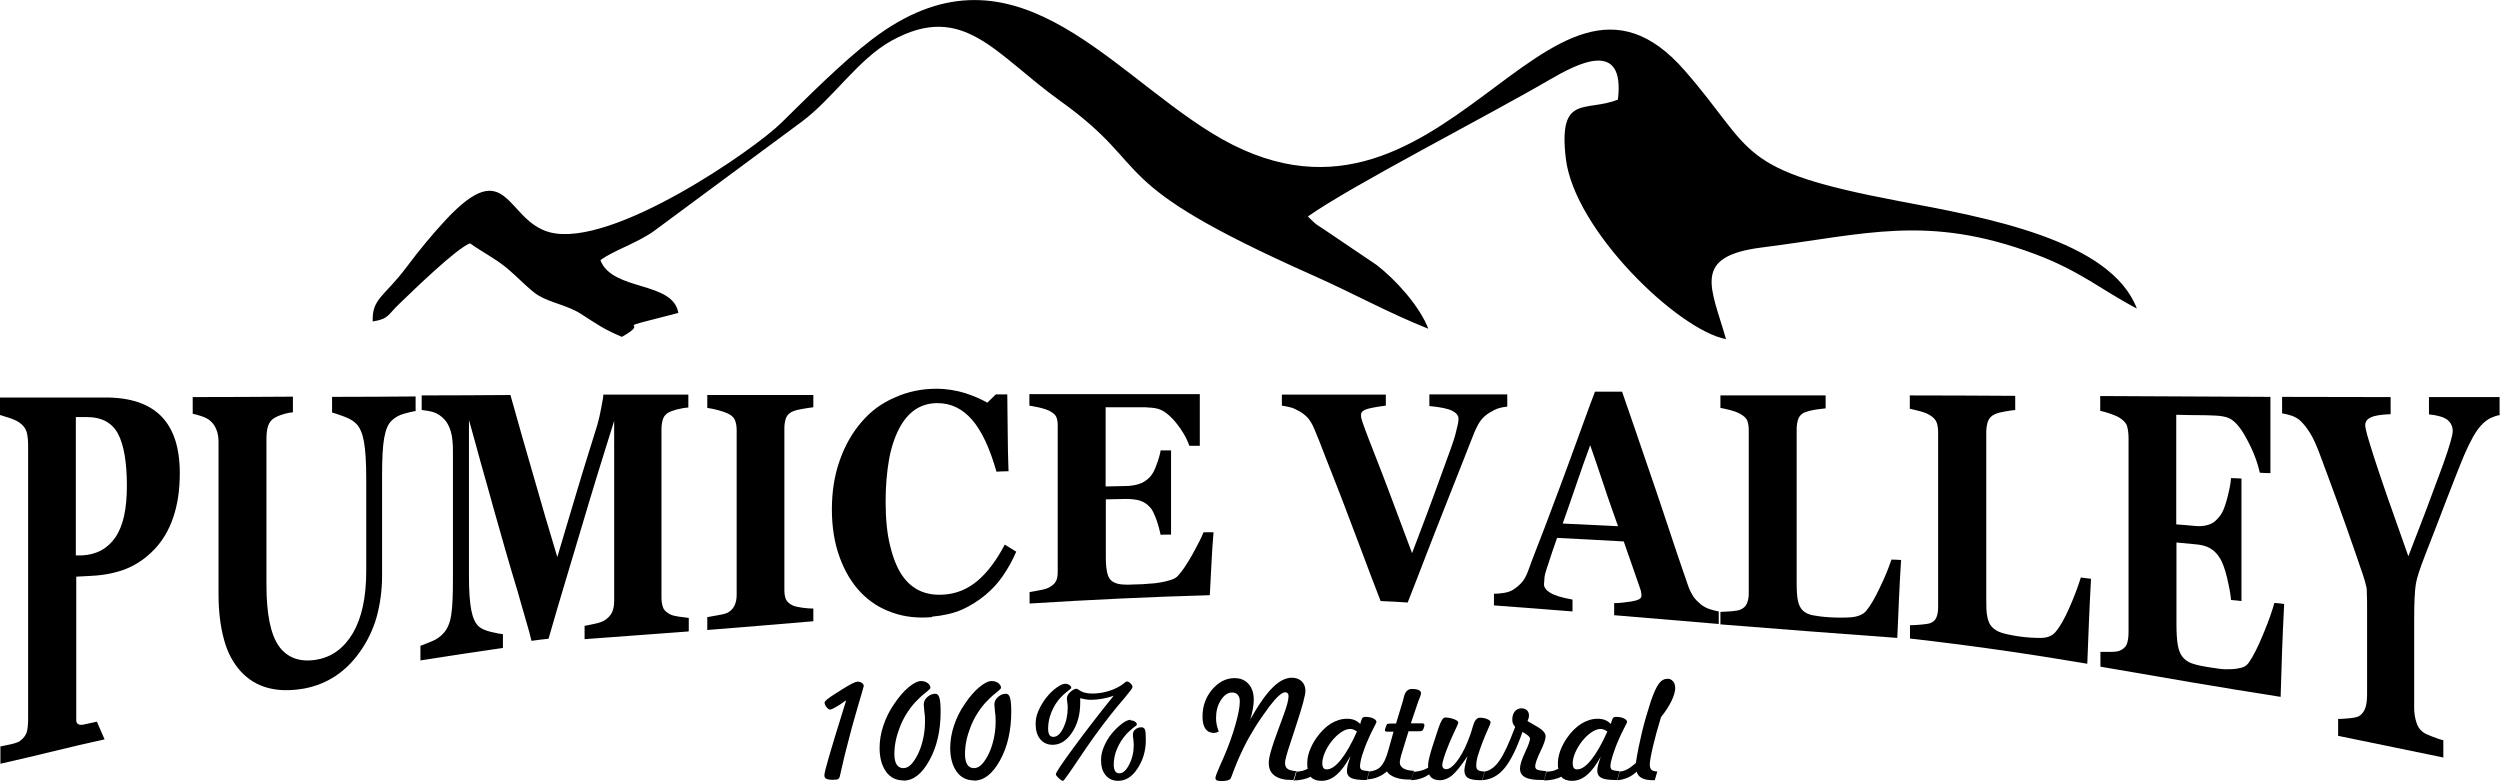 <?xml version="1.0" encoding="UTF-8"?>
<svg id="b" data-name="Layer 2" xmlns="http://www.w3.org/2000/svg" width="120" height="37.5" viewBox="0 0 120 37.5">
  <g id="c" data-name="Rez">
    <g>
      <path d="M17.89,15.43c.78-.12,.72-.32,1.27-.84,.73-.7,2.74-2.66,3.4-2.91,.61,.43,1.16,.7,1.71,1.14,.53,.43,1.18,1.13,1.57,1.36,.6,.36,1.42,.48,2.05,.89,.81,.52,1.07,.72,1.96,1.1,1.62-.91-1.01-.19,2.71-1.15-.25-1.54-3.17-1.03-3.74-2.53,.55-.43,1.78-.83,2.57-1.4l7.11-5.26c1.49-1.11,2.69-2.99,4.3-3.88,3.45-1.9,4.96,.65,8.1,2.9,4.66,3.34,1.81,3.78,12.15,8.38,2,.89,3.53,1.76,5.51,2.55-.42-1.09-1.56-2.35-2.48-3.06l-2.5-1.69c-.09-.06-.28-.18-.38-.25-.03-.03-.08-.07-.11-.09l-.21-.2s-.07-.07-.1-.1c2.09-1.48,8.58-4.8,11.63-6.58,1.23-.71,3.61-2.01,3.25,.97-1.54,.62-2.87-.3-2.5,2.83,.41,3.44,5.37,8.22,7.69,8.67-.71-2.49-1.67-3.97,1.71-4.4,5-.63,7.93-1.61,13.08,.3,2.23,.83,3.21,1.73,4.93,2.63-1.26-3.3-7.22-4.37-11.43-5.16-7.9-1.5-6.84-2.33-10.27-6.26-6.64-7.63-11.58,9.85-22.7,3-5.15-3.17-9.65-9.56-16.3-4.51-1.41,1.07-3.15,2.82-4.37,4.02-1.3,1.28-8.13,6.03-11.11,5.25-2.12-.56-2-3.8-4.99-.6-.65,.7-1.28,1.46-1.9,2.29-1.06,1.41-1.65,1.48-1.61,2.6Z" fill-rule="evenodd"/>
      <g>
        <path d="M82.49,29.95c-1.67-.14-3.34-.28-5.01-.42v-.58c.24,0,.52-.03,.83-.08,.32-.05,.48-.14,.48-.26,0-.04,0-.08-.01-.14,0-.05-.02-.12-.05-.21-.26-.76-.53-1.52-.79-2.27-1.07-.06-2.14-.12-3.2-.17-.07,.2-.15,.42-.24,.69-.09,.26-.16,.5-.23,.7-.09,.27-.14,.46-.14,.58,0,.12-.02,.21-.02,.25,0,.16,.11,.3,.31,.42,.22,.13,.56,.23,1.06,.32v.57c-1.26-.1-2.52-.2-3.77-.29v-.56c.14,0,.3-.01,.48-.04,.18-.03,.32-.08,.42-.14,.18-.11,.33-.24,.46-.39,.13-.16,.22-.36,.3-.58,.24-.67,.51-1.33,.76-1.99,.25-.67,.5-1.34,.76-2.02,.25-.68,.52-1.4,.79-2.15,.28-.76,.56-1.56,.88-2.39,.43,0,.86,0,1.3,0,.42,1.2,.79,2.3,1.12,3.26,.33,.97,.63,1.82,.86,2.53,.24,.72,.46,1.38,.66,1.98,.21,.61,.39,1.15,.56,1.63,.06,.16,.14,.3,.22,.43,.08,.13,.22,.26,.37,.39,.12,.09,.26,.17,.42,.22,.16,.05,.3,.09,.43,.11v.6h0Zm-4.82-4.68c-.23-.66-.47-1.31-.68-1.96-.21-.64-.44-1.3-.66-1.94-.23,.63-.46,1.26-.67,1.89-.21,.62-.43,1.25-.65,1.87,.89,.04,1.78,.09,2.67,.13Z" fill-rule="evenodd"/>
        <path d="M8.63,22.71c0,.83-.11,1.53-.32,2.14-.21,.61-.51,1.11-.89,1.51-.39,.41-.83,.72-1.33,.93-.49,.2-1.07,.32-1.69,.35-.25,.01-.5,.03-.74,.04v2.12c0,.7,0,2.85,0,3.55v1.23c0,.22,.21,.23,.35,.2,.32-.07,.5-.11,.64-.14l.37,.85c-1.71,.37-3.04,.73-5,1.17v-.83c.11-.02,.28-.06,.48-.1,.22-.05,.37-.1,.44-.15,.17-.12,.28-.26,.34-.42,.05-.17,.07-.39,.07-.69v-5.04c0-.89,0-1.79,0-2.68v-2.68c0-.89,0-1.79,0-2.68,0-.25-.02-.47-.07-.65-.05-.18-.17-.33-.34-.45-.12-.09-.29-.16-.49-.23C.23,19.99,.08,19.94,0,19.92v-.84c1.68,0,3.39,0,5.07,0,1.19,0,2.08,.3,2.67,.9,.59,.6,.89,1.5,.89,2.74h0Zm-2.54,.61c0-1.12-.14-1.95-.42-2.49-.28-.53-.78-.81-1.49-.81-.17,0-.36,0-.54,0v3.32c0,1.11,0,2.22,0,3.32,.08,0,.19,0,.28,0,.71-.03,1.25-.33,1.62-.87,.38-.56,.55-1.37,.55-2.47Z" fill-rule="evenodd"/>
        <path d="M108.97,22.71c-.17,0-.34-.01-.5-.02-.12-.55-.34-1.1-.65-1.66-.3-.56-.6-.89-.91-.99-.12-.04-.31-.08-.54-.09-.22-.01-.42-.02-.58-.02-.44,0-.89-.01-1.33-.02v2.63c0,.88,0,1.75,0,2.63,.31,.02,.62,.05,.95,.08,.24,.02,.47-.01,.65-.08,.2-.07,.37-.23,.53-.45,.11-.15,.21-.41,.31-.78,.1-.38,.17-.71,.19-.99,.17,0,.34,.01,.5,.02v2.94c0,.98,0,1.96,0,2.94-.17-.02-.34-.04-.5-.05-.02-.28-.09-.63-.19-1.06-.1-.43-.22-.73-.31-.89-.14-.25-.31-.42-.5-.53-.19-.11-.42-.17-.67-.19-.32-.03-.64-.06-.95-.09v1.96c0,.65,0,1.31,0,1.96,0,.41,.02,.74,.06,.98,.04,.25,.12,.45,.23,.59,.11,.14,.27,.25,.44,.31,.2,.07,.46,.13,.78,.18,.14,.02,.32,.05,.54,.08,.22,.03,.4,.03,.55,.02,.19,0,.36-.03,.52-.07,.16-.04,.27-.13,.35-.24,.21-.3,.45-.77,.71-1.41,.27-.65,.43-1.13,.52-1.46,.16,.01,.31,.03,.47,.05-.04,.74-.07,1.49-.1,2.23-.02,.74-.05,1.49-.07,2.23-2.88-.45-5.77-.95-8.65-1.45v-.71c.12,0,.29,0,.49,0s.36-.02,.44-.06c.17-.07,.28-.17,.34-.32,.05-.14,.08-.33,.08-.57v-2.33c0-.77,0-1.55,0-2.33v-2.33c0-.78,0-1.55,0-2.33,0-.23-.03-.41-.07-.56-.04-.15-.17-.28-.35-.4-.11-.07-.27-.14-.48-.21-.19-.06-.35-.11-.46-.13v-.71c2.71,.01,5.44,.03,8.17,.04v3.65Z" fill-rule="evenodd"/>
        <path d="M100.37,27.77c-.04,.69-.07,1.37-.1,2.05-.02,.68-.06,1.36-.08,2.04-2.83-.48-5.67-.89-8.51-1.21v-.64c.16,0,.35-.01,.54-.03,.22-.02,.35-.04,.41-.06,.17-.06,.27-.16,.32-.29,.06-.14,.08-.31,.08-.53v-2.08c0-.7,0-1.39,0-2.08v-2.08c0-.69,0-1.39,0-2.08,0-.2-.02-.36-.07-.5-.05-.13-.15-.25-.34-.36-.13-.08-.3-.14-.49-.19-.19-.05-.34-.08-.46-.11v-.64c1.68,0,3.36,.01,5.06,.02v.68c-.14,.02-.3,.03-.49,.07-.18,.03-.35,.07-.48,.13-.17,.07-.28,.19-.34,.34-.05,.16-.08,.33-.08,.53v3.98c0,1.33,0,2.65,0,3.98,0,.37,0,.67,.05,.89,.04,.22,.12,.39,.23,.5,.12,.13,.29,.22,.48,.28,.2,.06,.48,.12,.83,.17,.35,.05,.7,.07,1.02,.07,.32,0,.55-.1,.7-.27,.23-.26,.45-.66,.68-1.18,.23-.52,.41-1.01,.55-1.45,.16,.02,.31,.04,.48,.06Z" fill-rule="evenodd"/>
        <path d="M91.25,26.9c-.04,.62-.07,1.24-.1,1.86-.02,.62-.06,1.24-.08,1.86-2.83-.21-5.67-.42-8.49-.65v-.6c.16,0,.35-.02,.54-.03,.2-.02,.33-.04,.4-.07,.15-.06,.27-.16,.32-.28,.06-.13,.1-.29,.1-.49v-1.96c0-.65,0-1.31,0-1.96v-1.96c0-.65,0-1.31,0-1.96,0-.19-.02-.34-.07-.47-.05-.12-.17-.23-.35-.33-.13-.07-.29-.13-.48-.18-.19-.05-.35-.08-.46-.1v-.6c1.68,0,3.36,0,5.05,0v.62c-.13,.02-.3,.04-.48,.06-.18,.03-.35,.07-.49,.12-.17,.06-.28,.17-.34,.32-.05,.14-.08,.31-.08,.49v3.71c0,1.24,0,2.47,0,3.71,0,.35,.02,.63,.06,.83,.04,.2,.13,.36,.23,.46,.11,.11,.28,.19,.47,.23,.2,.04,.49,.08,.84,.1,.35,.02,.68,.02,1.01,0,.32-.03,.57-.13,.71-.29,.22-.26,.44-.64,.67-1.13,.24-.49,.42-.94,.56-1.35,.16,0,.31,.01,.47,.02Z" fill-rule="evenodd"/>
        <path d="M72.33,19.52c-.14,.01-.28,.04-.41,.08-.12,.04-.26,.11-.41,.2-.18,.11-.33,.24-.43,.38-.1,.13-.2,.32-.3,.55-.13,.33-.32,.79-.56,1.42-.24,.61-.52,1.32-.83,2.1-.28,.7-.57,1.46-.9,2.3-.32,.82-.62,1.62-.92,2.37-.43-.03-.86-.05-1.3-.07-.31-.8-.62-1.61-.92-2.42-.3-.8-.61-1.62-.92-2.43-.31-.81-.59-1.5-.81-2.07-.21-.56-.39-1-.52-1.31-.09-.23-.2-.4-.29-.52-.09-.11-.23-.24-.44-.36-.15-.08-.28-.15-.4-.18-.11-.03-.25-.06-.44-.09v-.53c1.66,0,3.32,0,4.99,0v.53c-.47,.06-.78,.12-.95,.18-.16,.06-.24,.15-.24,.25,0,.05,0,.11,.01,.16,.02,.06,.04,.14,.07,.23,.14,.41,.4,1.07,.76,1.99,.18,.47,.41,1.05,.67,1.76,.27,.72,.58,1.55,.94,2.51,.22-.57,.42-1.1,.6-1.58,.18-.49,.35-.93,.49-1.32,.29-.8,.55-1.5,.77-2.12,.11-.3,.2-.58,.26-.84,.07-.26,.11-.46,.11-.59,0-.15-.1-.28-.3-.38-.19-.1-.56-.18-1.1-.23v-.56c1.24,0,2.49,0,3.74,0v.57Z" fill-rule="evenodd"/>
        <path d="M57.59,21.4c-.17,0-.34,0-.5,0-.13-.37-.34-.74-.65-1.12-.31-.37-.6-.6-.91-.67-.12-.03-.31-.05-.55-.06-.22,0-.42,0-.56,0-.46,0-.9,0-1.35,0v1.9c0,.63,0,1.27,0,1.9,.31,0,.64-.02,.95-.02,.24,0,.47-.04,.66-.1,.2-.06,.38-.19,.53-.35,.1-.11,.21-.3,.3-.56,.1-.27,.17-.5,.2-.7,.17,0,.34,0,.5,0v2.02c0,.67,0,1.35,0,2.02-.17,0-.34,0-.5,.01-.04-.19-.1-.43-.2-.72-.11-.29-.2-.49-.3-.59-.14-.16-.3-.27-.5-.33-.19-.06-.42-.08-.68-.08-.31,0-.64,.02-.95,.02v1.42c0,.47,0,.95,0,1.42,0,.3,.03,.53,.07,.7,.04,.17,.12,.31,.23,.39,.12,.08,.25,.13,.44,.15,.19,.02,.44,.02,.77,0,.16,0,.35-.01,.54-.03,.22-.01,.41-.03,.56-.06,.18-.03,.35-.07,.5-.12,.17-.05,.28-.12,.36-.21,.21-.23,.44-.58,.7-1.04,.26-.47,.43-.81,.52-1.04,.16,0,.31,0,.48,0-.04,.5-.08,1-.1,1.51-.02,.5-.06,1-.08,1.51-2.88,.08-5.77,.22-8.65,.4v-.55c.12-.02,.3-.05,.5-.09,.22-.04,.36-.09,.43-.13,.17-.09,.28-.19,.34-.31,.06-.12,.08-.26,.08-.44v-3.51c0-1.17,0-2.34,0-3.51,0-.17-.02-.31-.07-.42-.05-.11-.16-.2-.35-.3-.11-.05-.25-.1-.47-.15-.19-.04-.36-.07-.47-.09v-.55c2.73,0,5.45,0,8.18,0v2.47Z" fill-rule="evenodd"/>
        <path d="M44.75,29.62c-.67,.06-1.31,0-1.9-.21-.59-.2-1.1-.52-1.54-.98-.42-.44-.76-1-1.01-1.69-.25-.69-.37-1.45-.37-2.29s.12-1.62,.37-2.33c.25-.72,.6-1.34,1.05-1.86,.44-.52,.97-.91,1.6-1.18,.62-.28,1.29-.42,1.99-.42,.5,0,.97,.08,1.39,.21,.42,.14,.77,.29,1.06,.46,.13-.13,.26-.26,.41-.4,.18,0,.36,0,.55,0,0,.62,.02,1.23,.02,1.85,0,.62,.02,1.23,.04,1.84-.19,0-.38,.01-.58,.02-.32-1.13-.71-1.96-1.17-2.49-.46-.53-1.01-.8-1.66-.8-.81,0-1.42,.41-1.85,1.24-.21,.41-.38,.91-.48,1.49-.1,.58-.16,1.24-.16,1.99,0,.84,.07,1.56,.22,2.14,.14,.58,.33,1.05,.56,1.39,.25,.37,.55,.62,.89,.77,.34,.15,.72,.2,1.13,.17,.61-.04,1.15-.27,1.62-.67,.47-.4,.9-.97,1.3-1.73,.18,.11,.36,.23,.55,.34-.18,.42-.4,.81-.64,1.16-.23,.34-.52,.65-.83,.91-.34,.28-.71,.52-1.13,.71-.41,.18-.9,.29-1.45,.34Z" fill-rule="evenodd"/>
        <path d="M39.04,29.82c-1.71,.14-3.4,.29-5.09,.42v-.62c.12-.02,.29-.05,.52-.09,.23-.04,.39-.08,.47-.13,.16-.09,.26-.21,.32-.34,.06-.13,.1-.3,.1-.5v-1.98c0-.66,0-1.32,0-1.98v-1.98c0-.66,0-1.32,0-1.98,0-.18-.03-.34-.08-.47-.05-.13-.17-.24-.34-.32-.1-.05-.25-.1-.46-.16-.2-.05-.37-.09-.53-.11v-.62c1.69,0,3.39,0,5.09,0v.59c-.13,.01-.29,.04-.48,.07-.19,.03-.36,.07-.49,.12-.17,.07-.28,.17-.34,.32-.05,.14-.08,.31-.08,.48v1.94c0,.65,0,1.3,0,1.94v1.95c0,.65,0,1.29,0,1.94,0,.18,.02,.34,.08,.47,.06,.12,.18,.22,.34,.29,.09,.04,.24,.07,.44,.1,.22,.03,.38,.04,.53,.04v.59Z" fill-rule="evenodd"/>
        <path d="M33.05,30.31c-1.67,.12-3.33,.25-4.99,.37v-.64c.14-.03,.34-.06,.54-.11,.22-.05,.36-.11,.43-.16,.15-.1,.27-.22,.34-.36,.07-.15,.11-.33,.11-.55v-2.16c0-.72,0-1.44,0-2.17v-2.16c0-.72,0-1.44,0-2.17-.26,.85-.54,1.71-.8,2.57-.27,.86-.52,1.73-.78,2.59-.26,.88-.53,1.76-.79,2.64-.26,.88-.53,1.77-.78,2.66-.28,.03-.55,.06-.82,.1-.04-.18-.13-.54-.29-1.07-.16-.54-.28-.97-.37-1.29-.2-.67-.41-1.35-.6-2.03-.19-.68-.39-1.36-.58-2.04-.19-.69-.38-1.38-.58-2.07-.19-.69-.38-1.4-.58-2.1v3.75c0,1.25,0,2.5,0,3.75,0,.72,.04,1.26,.11,1.62,.07,.37,.19,.63,.35,.78,.11,.11,.31,.2,.59,.27,.29,.07,.47,.1,.58,.11v.66c-1.32,.19-2.64,.39-3.96,.6v-.7c.11-.04,.28-.11,.53-.21,.24-.09,.44-.24,.59-.41,.18-.2,.3-.48,.36-.88,.06-.39,.08-.95,.08-1.67v-3.09c0-1.03,0-2.06,0-3.09,0-.38-.03-.69-.1-.93s-.17-.44-.31-.59c-.17-.18-.35-.29-.54-.35-.17-.05-.36-.08-.55-.1v-.7c1.42,0,2.83-.01,4.26-.02,.37,1.32,.74,2.63,1.12,3.93,.37,1.29,.74,2.57,1.13,3.85,.31-1.07,.64-2.13,.95-3.19,.31-1.05,.65-2.11,.97-3.15,.07-.24,.13-.51,.19-.83,.06-.32,.1-.53,.1-.63,1.36,0,2.72,0,4.08,0v.62c-.14,.01-.29,.03-.44,.07-.16,.03-.29,.08-.43,.13-.17,.07-.28,.18-.34,.33-.05,.15-.08,.32-.08,.5v2.02c0,.67,0,1.35,0,2.03v2.03c0,.67,0,1.35,0,2.02,0,.19,.03,.35,.08,.48,.05,.13,.18,.24,.34,.32,.09,.05,.23,.08,.42,.11,.2,.03,.36,.04,.47,.06v.62Z" fill-rule="evenodd"/>
        <path d="M19.93,19.73c-.12,.02-.29,.06-.54,.13-.23,.06-.44,.18-.6,.34-.16,.15-.28,.43-.35,.83-.07,.39-.1,.99-.1,1.78v2.42c0,.81,0,1.61,0,2.42,0,.71-.1,1.37-.26,1.96-.17,.6-.43,1.14-.77,1.63-.68,.99-1.59,1.6-2.71,1.81-1.31,.23-2.33-.04-3.05-.83-.36-.4-.64-.91-.8-1.53-.17-.62-.26-1.34-.26-2.16v-3.65c0-1.22,0-2.44,0-3.65,0-.24-.03-.43-.1-.6-.06-.16-.16-.32-.32-.45-.11-.09-.24-.15-.42-.21-.16-.05-.3-.09-.4-.11v-.8c1.6,0,3.2-.01,4.81-.02v.75c-.13,.01-.28,.04-.42,.08-.14,.04-.28,.09-.43,.17-.16,.08-.28,.22-.34,.4-.06,.19-.08,.39-.08,.62v3.52c0,1.17,0,2.34,0,3.51,0,1.38,.2,2.37,.6,2.93,.4,.56,1.01,.77,1.77,.65,.77-.12,1.35-.56,1.78-1.28,.42-.72,.64-1.71,.64-2.98v-2.22c0-.74,0-1.48,0-2.22,0-.79-.04-1.38-.11-1.77-.07-.39-.19-.67-.35-.84-.12-.13-.3-.25-.59-.36-.27-.1-.47-.17-.59-.2v-.75c1.33,0,2.67-.01,4.01-.02v.72Z" fill-rule="evenodd"/>
        <path d="M120,19.92c-.17,.03-.31,.08-.44,.14-.13,.06-.25,.15-.37,.26-.18,.17-.34,.39-.49,.66-.14,.26-.29,.56-.43,.89-.28,.67-.56,1.41-.87,2.2-.3,.79-.63,1.65-1,2.59-.23,.6-.39,1.06-.44,1.37-.05,.32-.08,.88-.08,1.67v4.28c0,.25,.04,.48,.1,.67,.05,.2,.16,.37,.32,.49,.08,.06,.22,.13,.46,.22,.24,.09,.4,.15,.52,.17v.83s-5.05-1.04-5.05-1.04v-.81c.12,0,.3-.01,.51-.03,.22-.02,.39-.05,.48-.1,.16-.09,.26-.24,.32-.41,.06-.18,.08-.4,.08-.67v-4.14c0-.23,0-.43-.01-.61,0-.17,0-.32-.04-.44-.03-.14-.08-.31-.15-.52-.07-.21-.17-.48-.28-.82-.33-.96-.65-1.86-.96-2.72-.31-.84-.6-1.64-.88-2.38-.15-.38-.29-.69-.44-.92-.14-.22-.29-.41-.45-.56-.11-.1-.25-.18-.42-.24-.16-.05-.32-.09-.45-.11v-.79c1.73,0,3.46,.01,5.21,.01v.82c-.48,.02-.79,.07-.96,.16-.17,.08-.26,.21-.26,.36,0,.08,.03,.23,.09,.46,.07,.23,.17,.59,.33,1.08,.15,.46,.36,1.09,.64,1.9,.29,.81,.62,1.76,1.01,2.86,.4-1.05,.76-1.95,1.03-2.69,.27-.74,.5-1.33,.65-1.75,.3-.85,.45-1.37,.45-1.56,0-.24-.09-.42-.27-.56-.17-.12-.46-.21-.87-.25v-.83c1.13,0,2.25,0,3.39,0v.84Z" fill-rule="evenodd"/>
      </g>
      <g>
        <path d="M40.59,33.63c-.18,.13-.34,.24-.47,.31-.14,.08-.23,.12-.28,.12s-.1-.04-.17-.12c-.06-.08-.09-.15-.09-.22,0-.07,.18-.21,.54-.44l.1-.06s.11-.07,.2-.13c.4-.25,.64-.37,.74-.37,.08,0,.15,.02,.21,.06,.06,.04,.09,.09,.09,.15,0,.01-.09,.34-.28,.97-.19,.64-.37,1.3-.54,1.98-.08,.3-.15,.6-.22,.91-.07,.3-.11,.46-.11,.48-.02,.07-.05,.11-.09,.13-.04,.02-.12,.03-.26,.03s-.24-.02-.3-.05c-.06-.03-.09-.09-.09-.17,0-.08,.07-.37,.21-.85,.14-.48,.41-1.39,.83-2.72h0Zm2.78,3.83c-.36,0-.64-.14-.84-.42-.2-.28-.31-.66-.31-1.14,0-.35,.06-.71,.18-1.07,.12-.36,.29-.71,.52-1.04,.22-.33,.45-.6,.69-.8,.24-.2,.44-.3,.6-.3,.12,0,.23,.03,.32,.1,.09,.07,.13,.15,.13,.23,0,.03-.09,.12-.27,.26s-.34,.3-.49,.46c-.3,.34-.54,.73-.71,1.17-.17,.44-.26,.86-.26,1.29,0,.22,.04,.39,.11,.5,.07,.11,.18,.17,.32,.17,.11,0,.22-.04,.32-.13,.1-.08,.2-.22,.3-.39,.14-.24,.24-.51,.31-.8,.07-.29,.11-.59,.11-.89,0-.14,0-.3-.03-.49-.02-.19-.03-.31-.03-.35,0-.15,.06-.27,.18-.37,.12-.1,.24-.15,.37-.15,.1,0,.16,.06,.2,.19,.04,.13,.06,.35,.06,.66,0,.92-.18,1.7-.54,2.35-.36,.65-.77,.97-1.25,.97h0Zm3.39,0c-.36,0-.64-.14-.84-.42-.2-.28-.31-.66-.31-1.14,0-.35,.06-.71,.18-1.07,.12-.36,.29-.71,.52-1.04,.22-.33,.45-.6,.69-.8,.24-.2,.44-.3,.6-.3,.12,0,.23,.03,.32,.1,.09,.07,.13,.15,.13,.23,0,.03-.09,.12-.27,.26s-.34,.3-.49,.46c-.3,.34-.54,.73-.71,1.17-.17,.44-.26,.86-.26,1.29,0,.22,.04,.39,.11,.5,.07,.11,.18,.17,.32,.17,.11,0,.22-.04,.32-.13,.1-.08,.2-.22,.3-.39,.14-.24,.24-.51,.31-.8,.07-.29,.11-.59,.11-.89,0-.14,0-.3-.03-.49-.02-.19-.03-.31-.03-.35,0-.15,.06-.27,.18-.37,.12-.1,.24-.15,.37-.15,.1,0,.16,.06,.2,.19,.04,.13,.06,.35,.06,.66,0,.92-.18,1.7-.54,2.35-.36,.65-.77,.97-1.25,.97Z" fill-rule="evenodd"/>
        <path d="M51.85,33.53c0,.06,0,.11,0,.18v.03c0,.55-.13,1.03-.39,1.42-.26,.39-.57,.59-.93,.59-.25,0-.45-.09-.6-.27-.15-.18-.22-.43-.22-.74,0-.2,.04-.4,.13-.61,.09-.21,.21-.42,.37-.63,.16-.2,.33-.37,.5-.49,.17-.12,.31-.19,.42-.19,.07,0,.14,.02,.2,.06,.06,.04,.09,.09,.09,.14,0,.02-.06,.07-.18,.16-.12,.09-.22,.19-.32,.29-.19,.2-.34,.44-.45,.71-.11,.27-.16,.53-.16,.79,0,.13,.02,.23,.06,.3,.04,.07,.11,.1,.19,.1,.18,0,.34-.14,.48-.43s.21-.61,.21-.98c0-.06,0-.14-.02-.24-.01-.1-.02-.16-.02-.19,0-.12,.06-.22,.17-.32,.11-.1,.21-.15,.3-.15,.02,0,.05,.02,.1,.05,.16,.12,.37,.18,.65,.18,.22,0,.45-.03,.68-.09s.45-.15,.65-.27c.06-.04,.13-.08,.2-.14,.07-.06,.11-.08,.13-.08,.05,0,.11,.03,.17,.09,.07,.06,.1,.12,.1,.18,0,.05-.13,.22-.38,.52-.26,.3-.48,.57-.67,.81-.53,.67-1.03,1.37-1.51,2.09-.48,.72-.74,1.08-.77,1.08-.05,0-.12-.04-.21-.13-.09-.08-.14-.15-.14-.19,0-.07,.27-.48,.82-1.23,.55-.75,1.2-1.6,1.96-2.54-.18,.07-.37,.12-.55,.15-.18,.03-.36,.05-.53,.05-.09,0-.17,0-.26-.02s-.18-.03-.28-.06h0Zm2.41,1.02c-.1,0-.24,.06-.41,.19-.17,.13-.34,.29-.5,.49-.16,.2-.28,.41-.37,.63-.09,.22-.13,.42-.13,.62,0,.31,.07,.55,.22,.73,.15,.18,.35,.27,.6,.27,.36,0,.67-.19,.93-.59,.26-.39,.4-.85,.4-1.37,0-.24-.01-.41-.04-.49-.03-.08-.08-.12-.17-.12-.11,0-.21,.03-.29,.1-.08,.06-.12,.15-.12,.25,0,.04,0,.11,.02,.22,.01,.11,.02,.21,.02,.28,0,.34-.07,.65-.22,.94-.14,.28-.3,.42-.47,.42-.09,0-.15-.03-.2-.1-.04-.07-.07-.17-.07-.3,0-.27,.05-.53,.16-.78,.11-.26,.26-.5,.47-.73,.09-.09,.19-.18,.3-.27,.12-.08,.18-.14,.18-.16,0-.06-.03-.1-.09-.14-.06-.04-.13-.06-.2-.06Z" fill-rule="evenodd"/>
        <path d="M59.98,34.59c.42-.75,.79-1.28,1.11-1.59,.31-.31,.62-.47,.92-.47,.19,0,.35,.06,.47,.17,.12,.12,.18,.27,.18,.46,0,.2-.14,.73-.43,1.61-.07,.22-.13,.4-.17,.52-.03,.1-.08,.23-.13,.4-.17,.5-.25,.81-.25,.93s.04,.23,.13,.29c.08,.06,.23,.09,.43,.11l-.12,.42h-.12c-.36,0-.63-.07-.82-.21-.19-.14-.28-.34-.28-.61s.14-.75,.43-1.53c.1-.28,.18-.5,.24-.65,.1-.28,.18-.5,.22-.66,.04-.16,.06-.28,.06-.36,0-.06-.01-.11-.04-.14-.03-.03-.07-.05-.12-.05-.08,0-.19,.06-.31,.17-.13,.11-.27,.28-.45,.51-.25,.34-.49,.68-.7,1.02-.21,.34-.39,.66-.53,.95-.21,.43-.4,.87-.56,1.32-.04,.1-.06,.16-.07,.17-.03,.04-.08,.07-.15,.09-.08,.02-.17,.03-.28,.03s-.19-.01-.23-.03c-.04-.02-.07-.06-.07-.12,0-.06,.07-.25,.21-.57,.07-.16,.13-.28,.17-.38,.25-.57,.44-1.11,.58-1.6s.21-.86,.21-1.12c0-.14-.03-.25-.1-.32-.07-.08-.16-.11-.27-.11-.2,0-.38,.12-.54,.37-.16,.25-.23,.53-.23,.86,0,.1,.01,.21,.03,.31,.02,.1,.05,.21,.1,.33-.04,.02-.07,.04-.11,.05-.04,.01-.08,.02-.13,.02-.17,0-.31-.07-.4-.2-.09-.13-.14-.32-.14-.58,0-.5,.15-.93,.46-1.3,.31-.36,.66-.55,1.08-.55,.28,0,.5,.09,.67,.28,.17,.19,.25,.44,.25,.75,0,.13-.01,.27-.04,.43-.03,.16-.07,.35-.14,.57h0Zm5.16,.53c-.06-.04-.11-.08-.17-.1-.06-.02-.11-.03-.17-.03-.12,0-.27,.05-.43,.16s-.31,.25-.46,.44c-.13,.17-.24,.35-.32,.54-.08,.19-.12,.36-.12,.5,0,.1,.02,.18,.05,.23,.04,.05,.09,.07,.16,.07,.21,0,.43-.15,.68-.46s.5-.75,.77-1.35h0Zm-.32,1.19c-.06,.17-.1,.31-.13,.41-.02,.11-.04,.2-.04,.27,0,.17,.07,.28,.2,.35,.13,.07,.37,.1,.69,.1h.06s.12-.42,.12-.42c-.19-.02-.31-.04-.36-.07-.05-.03-.08-.09-.08-.17s.03-.29,.1-.52c.07-.22,.17-.5,.31-.81,.07-.16,.15-.33,.24-.5,.09-.18,.14-.27,.14-.29,0-.07-.05-.13-.16-.18-.11-.05-.23-.07-.38-.07-.05,0-.09,.01-.12,.04-.03,.02-.05,.08-.08,.16l-.04,.14c-.09-.09-.18-.15-.28-.19-.1-.04-.22-.06-.35-.06-.27,0-.53,.08-.79,.24-.25,.16-.48,.39-.69,.69-.14,.2-.24,.4-.32,.61-.08,.21-.11,.4-.11,.57,0,.06,0,.11,0,.15,0,.05,.01,.09,.02,.14-.07,.04-.16,.07-.25,.1-.09,.02-.19,.04-.31,.04l-.13,.42c.18,0,.34-.02,.47-.05,.13-.03,.25-.07,.36-.13,.05,.07,.12,.11,.21,.15,.09,.03,.19,.05,.31,.05,.25,0,.49-.09,.71-.28,.22-.18,.44-.47,.66-.87h0Zm.79,1.14l.12-.42c.23-.02,.42-.1,.55-.24,.13-.14,.25-.38,.35-.74l.26-.93h-.3s-.08,0-.09-.02c-.02-.01-.02-.03-.02-.06,0,0,0,0,0-.02,0,0,0-.02,.01-.04l.05-.15s.03-.07,.06-.08c.03-.01,.09-.02,.18-.02h.23s.31-1.02,.31-1.02c.02-.06,.04-.13,.06-.23,.06-.27,.19-.41,.39-.41,.14,0,.25,.02,.32,.05,.08,.04,.12,.08,.12,.15,0,.04-.02,.12-.07,.24-.03,.06-.04,.11-.06,.15l-.36,1.06h.53s.07,0,.09,.02c.02,.01,.03,.03,.03,.06,0,.01,0,.02,0,.03,0,0,0,.02,0,.02l-.05,.15s-.04,.07-.07,.08c-.03,.02-.09,.02-.18,.02h-.46s-.31,1.01-.31,1.01c-.04,.11-.06,.21-.08,.29-.02,.08-.03,.15-.03,.2,0,.12,.06,.21,.17,.28,.11,.07,.28,.11,.51,.12l-.12,.42h-.07c-.28,0-.51-.03-.7-.1-.19-.07-.32-.16-.41-.29-.13,.11-.28,.21-.44,.27-.16,.07-.33,.1-.5,.11h0Zm2.13,0c.18-.01,.34-.04,.48-.09,.13-.04,.26-.11,.38-.19,.04,.09,.1,.16,.19,.21,.09,.05,.2,.07,.33,.07,.2,0,.39-.08,.58-.23,.18-.15,.43-.46,.74-.92-.05,.17-.09,.31-.11,.41-.02,.11-.04,.19-.04,.26,0,.18,.06,.3,.17,.37,.12,.07,.32,.11,.62,.11h.06s.12-.42,.12-.42c-.16,0-.27-.03-.32-.07-.06-.04-.08-.11-.08-.22,0-.11,.02-.26,.07-.44,.05-.18,.13-.4,.23-.67,.07-.19,.16-.39,.25-.6,.1-.21,.14-.33,.14-.35,0-.06-.05-.12-.16-.16-.1-.05-.23-.07-.36-.07-.15,0-.26,.15-.34,.44-.08,.29-.17,.54-.26,.75-.16,.39-.34,.7-.52,.93-.18,.23-.35,.35-.49,.35-.06,0-.11-.02-.14-.05-.03-.03-.05-.08-.05-.15s.03-.2,.08-.36c.05-.17,.14-.41,.27-.72,.08-.19,.17-.39,.27-.6,.1-.21,.15-.33,.15-.35,0-.06-.07-.12-.21-.17-.14-.05-.28-.08-.42-.08-.11,0-.21,.17-.32,.5-.03,.1-.06,.18-.08,.24-.02,.06-.05,.16-.09,.28-.22,.64-.33,1.06-.33,1.27,0,.03,0,.06,0,.07,0,.02,0,.03,0,.05-.11,.06-.22,.11-.34,.14-.11,.03-.23,.05-.36,.06l-.12,.42h0Zm3.41,0l.12-.42c.26-.04,.5-.22,.71-.53,.22-.31,.46-.85,.75-1.61-.05-.05-.08-.1-.11-.16-.02-.06-.03-.13-.03-.2,0-.15,.04-.28,.12-.38s.19-.15,.31-.15c.12,0,.21,.03,.27,.09,.07,.06,.1,.15,.1,.25,0,.05,0,.1-.02,.14-.01,.04-.03,.09-.05,.13,.11,.07,.25,.15,.41,.24,.31,.17,.46,.33,.46,.49,0,.14-.08,.38-.25,.73-.17,.35-.25,.59-.25,.71,0,.08,.03,.13,.09,.16,.06,.03,.21,.06,.45,.08l-.12,.42h-.09c-.38,0-.65-.04-.81-.13-.17-.09-.25-.23-.25-.42,0-.17,.08-.43,.24-.77,.16-.34,.24-.56,.24-.66,0-.05-.03-.09-.08-.14-.05-.05-.15-.11-.28-.19-.28,.81-.57,1.39-.87,1.75-.3,.36-.65,.54-1.06,.57h0Zm6.01-2.33c-.06-.04-.11-.08-.17-.1-.06-.02-.11-.03-.17-.03-.12,0-.27,.05-.43,.16-.16,.11-.31,.25-.46,.44-.13,.17-.24,.35-.32,.54-.08,.19-.12,.36-.12,.5,0,.1,.02,.18,.05,.23,.04,.05,.09,.07,.16,.07,.21,0,.43-.15,.68-.46,.25-.31,.5-.75,.77-1.35h0Zm-.32,1.19c-.06,.17-.1,.31-.13,.41-.03,.11-.04,.2-.04,.27,0,.17,.07,.28,.2,.35,.13,.07,.37,.1,.69,.1h.06s.12-.42,.12-.42c-.19-.02-.31-.04-.36-.07-.05-.03-.08-.09-.08-.17,0-.12,.04-.29,.11-.52,.07-.22,.17-.5,.31-.81,.07-.16,.15-.33,.24-.5,.09-.18,.14-.27,.14-.29,0-.07-.05-.13-.16-.18-.11-.05-.23-.07-.38-.07-.05,0-.09,.01-.12,.04-.03,.02-.05,.08-.08,.16l-.04,.14c-.09-.09-.18-.15-.28-.19-.1-.04-.22-.06-.35-.06-.27,0-.53,.08-.79,.24-.25,.16-.49,.39-.69,.69-.14,.2-.24,.4-.32,.61-.07,.21-.11,.4-.11,.57,0,.06,0,.11,0,.15,0,.05,.01,.09,.02,.14-.07,.04-.16,.07-.25,.1-.09,.02-.19,.04-.31,.04l-.13,.42c.18,0,.34-.02,.47-.05,.13-.03,.25-.07,.36-.13,.05,.07,.12,.11,.21,.15,.09,.03,.19,.05,.31,.05,.25,0,.49-.09,.71-.28,.22-.18,.44-.47,.66-.87h0Zm.79,1.14l.12-.42c.11,0,.22-.03,.35-.1,.12-.06,.26-.17,.42-.3,.07-.47,.17-.96,.29-1.47,.12-.5,.27-1,.43-1.5,.14-.41,.27-.69,.39-.85,.12-.16,.26-.23,.42-.23,.1,0,.19,.04,.26,.13,.07,.08,.1,.19,.1,.32,0,.16-.06,.37-.18,.62-.12,.25-.29,.51-.5,.77-.16,.52-.29,.99-.39,1.42-.1,.43-.15,.72-.15,.86,0,.11,.03,.2,.08,.25,.06,.05,.15,.08,.28,.08l-.12,.42h-.07c-.23,0-.42-.03-.55-.1-.13-.07-.21-.17-.25-.31-.14,.13-.29,.23-.44,.29-.16,.07-.32,.11-.49,.12Z" fill-rule="evenodd"/>
      </g>
    </g>
  </g>
</svg>